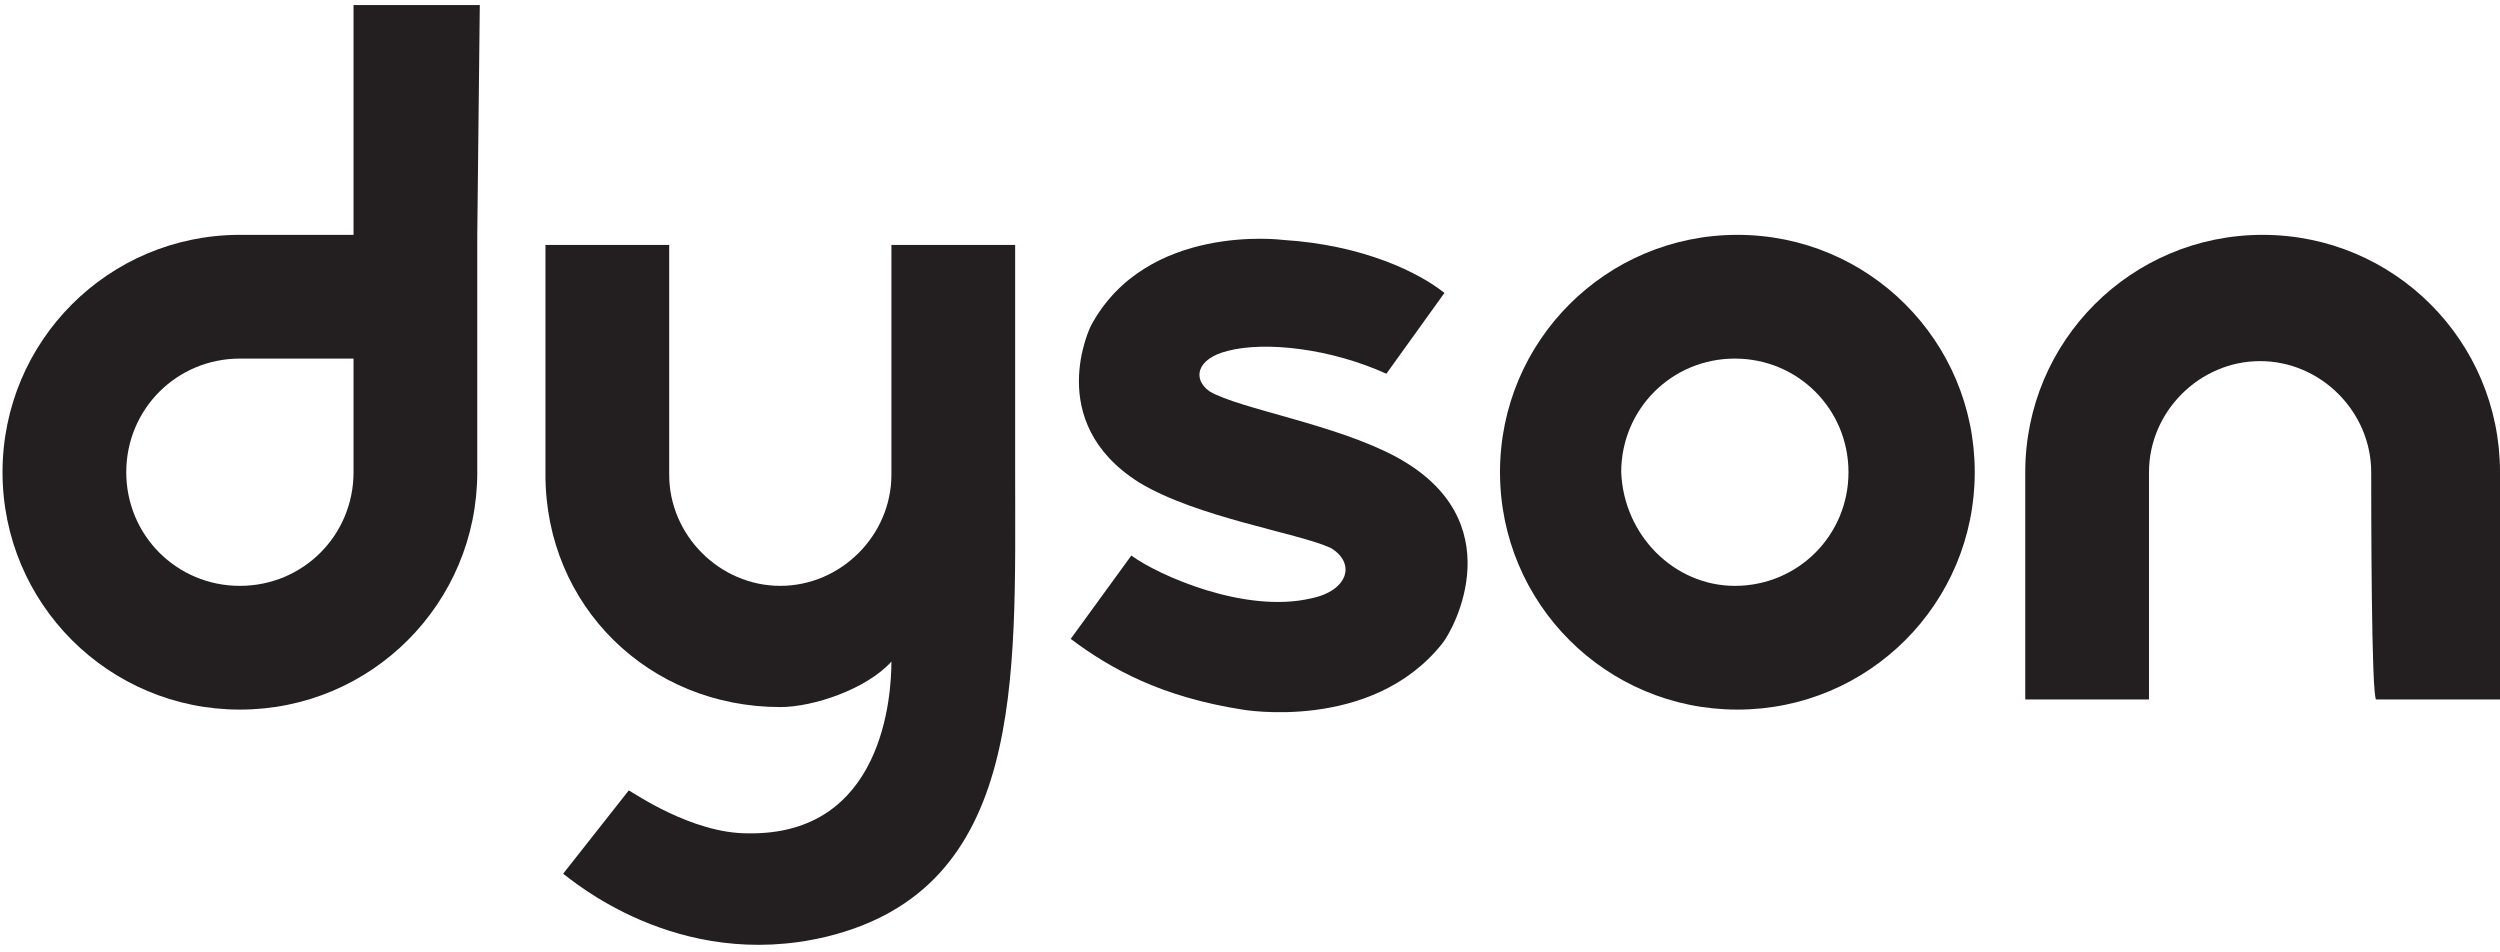 <?xml version="1.0" encoding="UTF-8"?>
<svg id="Layer_1" data-name="Layer 1" xmlns="http://www.w3.org/2000/svg" viewBox="0 0 99 37.7">
  <defs>
    <style>
      .cls-1 {
        fill: #231f20;
        stroke-width: 0px;
      }
    </style>
  </defs>
  <path class="cls-1" d="M14,18.7c0,2.5-2,4.5-4.5,4.5s-4.5-2-4.5-4.5,2-4.5,4.5-4.5h4.5v4.5ZM19,.2h-5v9.1h-4.5C4.3,9.3.1,13.5.1,18.7s4.2,9.4,9.4,9.4,9.4-4.2,9.4-9.4v-9.4l.1-9.1Z"/>
  <path class="cls-1" d="M68.7,23.2c2.5,0,4.5-2,4.5-4.5s-2-4.5-4.5-4.5-4.5,2-4.5,4.5c.1,2.5,2.1,4.5,4.5,4.5M59.4,18.7c0-5.2,4.2-9.4,9.4-9.4s9.4,4.2,9.4,9.4-4.2,9.4-9.4,9.4-9.4-4.2-9.4-9.4"/>
  <path class="cls-1" d="M93.9,18.7c0-2.4-2-4.4-4.4-4.4s-4.4,2-4.4,4.4v9h-4.9v-9c0-5.2,4.2-9.4,9.4-9.4s9.4,4.2,9.4,9.4v9h-4.9c-.2,0-.2-7.8-.2-9"/>
  <path class="cls-1" d="M47.9,15.5c-.7-.5-.5-1.3.7-1.6,1.5-.4,4.1-.1,6.3.9l2.3-3.2c-1-.8-3.2-1.9-6.4-2.1,0,0-5.4-.7-7.6,3.4,0,0-1.9,3.8,1.9,6.2,2.3,1.4,6.3,2,7.6,2.6,1,.6.7,1.7-.8,2-2.6.6-6-.9-7.1-1.7l-2.4,3.3c1.6,1.2,3.6,2.3,6.8,2.8,0,0,5.1.9,7.9-2.6.5-.6,2.8-4.9-1.8-7.4-2.4-1.3-6.2-1.9-7.4-2.6"/>
  <path class="cls-1" d="M24.9,31.3c.2.1,2.5,1.7,4.7,1.7,5.4.1,5.7-5.5,5.7-6.8-1,1.1-3.1,1.8-4.4,1.8-5.2,0-9.3-4-9.3-9.2v-9.1h4.9v9.1c0,2.4,2,4.4,4.4,4.4s4.4-2,4.4-4.4v-9.1h4.9v9.1c0,8.1.4,16.4-7.5,18.3-5.9,1.4-10.1-2.3-10.4-2.5l2.6-3.3Z"/>
</svg>